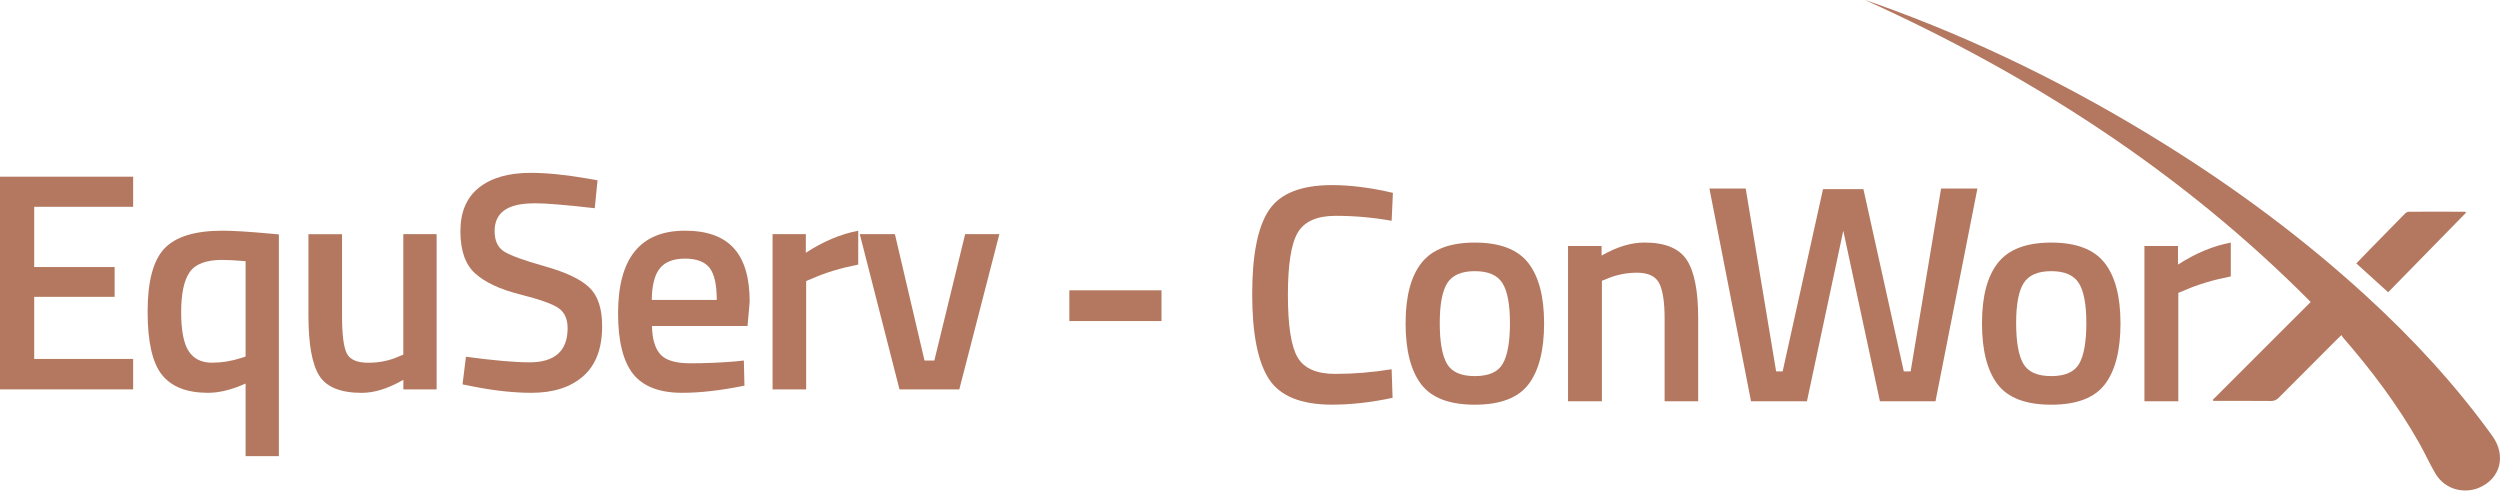 <svg xmlns="http://www.w3.org/2000/svg" width="192" height="38" viewBox="0 0 192 38" fill="none"><path d="M102.299 31.078C99.914 31.078 98.296 30.416 97.446 29.097C96.595 27.777 96.169 25.607 96.169 22.586C96.169 19.564 96.598 17.413 97.458 16.134C98.318 14.854 99.93 14.215 102.299 14.215C103.714 14.215 105.273 14.413 106.975 14.811L106.878 16.956C105.447 16.702 104.016 16.575 102.584 16.575C101.153 16.575 100.184 17 99.675 17.851C99.166 18.701 98.911 20.3 98.911 22.645C98.911 24.989 99.156 26.588 99.65 27.439C100.144 28.289 101.106 28.715 102.538 28.715C103.969 28.715 105.416 28.597 106.878 28.358L106.95 30.553C105.31 30.904 103.761 31.078 102.299 31.078Z" fill="#B3785F"></path><path d="M109.179 20.179C109.999 19.145 111.362 18.63 113.268 18.63C115.175 18.63 116.541 19.145 117.358 20.179C118.174 21.213 118.587 22.762 118.587 24.83C118.587 26.898 118.19 28.457 117.395 29.506C116.6 30.556 115.225 31.081 113.268 31.081C111.312 31.081 109.937 30.556 109.142 29.506C108.347 28.457 107.95 26.898 107.95 24.83C107.95 22.762 108.36 21.213 109.179 20.179ZM111.123 27.932C111.489 28.569 112.203 28.885 113.268 28.885C114.333 28.885 115.048 28.569 115.414 27.932C115.78 27.296 115.964 26.256 115.964 24.809C115.964 23.362 115.768 22.337 115.38 21.732C114.992 21.126 114.287 20.825 113.268 20.825C112.25 20.825 111.548 21.126 111.157 21.732C110.769 22.337 110.573 23.362 110.573 24.809C110.573 26.256 110.757 27.299 111.123 27.932Z" fill="#B3785F"></path><path d="M123.024 30.817H120.425V18.891H123.002V19.63C124.164 18.962 125.26 18.627 126.294 18.627C127.883 18.627 128.97 19.077 129.551 19.974C130.131 20.872 130.42 22.356 130.42 24.424V30.817H127.843V24.495C127.843 23.206 127.703 22.294 127.427 21.753C127.148 21.213 126.579 20.943 125.722 20.943C124.912 20.943 124.133 21.101 123.384 21.421L123.027 21.564V30.817H123.024Z" fill="#B3785F"></path><path d="M131.277 14.479H134.069L136.407 28.525H136.907L140.008 14.525H143.11L146.212 28.525H146.737L149.075 14.479H151.866L148.646 30.817H144.377L141.564 17.723L138.773 30.817H134.479L131.284 14.479H131.277Z" fill="#B3785F"></path><path d="M153.446 20.179C154.266 19.145 155.629 18.63 157.536 18.63C159.442 18.63 160.808 19.145 161.625 20.179C162.441 21.213 162.854 22.762 162.854 24.83C162.854 26.898 162.457 28.457 161.662 29.506C160.867 30.556 159.492 31.081 157.536 31.081C155.579 31.081 154.204 30.556 153.409 29.506C152.614 28.457 152.217 26.898 152.217 24.83C152.217 22.762 152.627 21.213 153.446 20.179ZM155.39 27.932C155.756 28.569 156.471 28.885 157.536 28.885C158.601 28.885 159.315 28.569 159.681 27.932C160.047 27.296 160.231 26.256 160.231 24.809C160.231 23.362 160.035 22.337 159.647 21.732C159.259 21.126 158.554 20.825 157.536 20.825C156.517 20.825 155.815 21.126 155.424 21.732C155.036 22.337 154.84 23.362 154.84 24.809C154.84 26.256 155.024 27.299 155.39 27.932Z" fill="#B3785F"></path><path d="M164.692 30.817V18.891H167.269V20.322C168.62 19.446 169.974 18.884 171.325 18.63V21.229C169.958 21.499 168.788 21.85 167.819 22.278L167.294 22.492V30.817H164.695H164.692Z" fill="#B3785F"></path><path d="M177.463 23.194C167.555 13.205 155.968 5.763 143.228 0C143.507 0.096 143.79 0.186 144.066 0.286C151.891 3.068 159.287 6.728 166.326 11.122C171.818 14.55 176.994 18.397 181.77 22.775C185.325 26.035 188.588 29.562 191.414 33.484C192.485 34.971 192.06 36.76 190.37 37.467C189.358 37.89 187.812 37.71 187.014 36.325C186.576 35.567 186.213 34.766 185.781 34.002C184.13 31.087 182.121 28.426 179.925 25.901C179.891 25.861 179.866 25.808 179.823 25.734C179.696 25.855 179.612 25.933 179.531 26.013C178.019 27.522 176.507 29.031 175.004 30.547C174.83 30.72 174.656 30.798 174.408 30.795C173.042 30.782 171.676 30.789 170.309 30.789H169.986C169.968 30.764 169.952 30.739 169.934 30.714C172.43 28.218 174.93 25.721 177.463 23.191V23.194Z" fill="#B3785F"></path><path d="M183.409 22.443C182.58 21.691 181.786 20.974 180.966 20.232C181.317 19.869 181.652 19.518 181.987 19.173C182.888 18.251 183.788 17.329 184.695 16.413C184.769 16.335 184.894 16.261 184.996 16.261C186.427 16.252 187.856 16.258 189.287 16.261C189.306 16.261 189.324 16.279 189.405 16.32C187.405 18.363 185.421 20.39 183.409 22.446V22.443Z" fill="#B3785F"></path><path d="M82.126 24.657V22.297H89.202V24.657H82.126Z" fill="#B3785F"></path><path d="M0 29.907V13.569H10.225V15.882H2.627V20.508H8.803V22.797H2.627V27.566H10.225V29.904H0V29.907Z" fill="#B3785F"></path><path d="M15.975 30.168C14.351 30.168 13.171 29.705 12.435 28.783C11.702 27.861 11.336 26.243 11.336 23.93C11.336 21.617 11.764 20.002 12.624 19.089C13.485 18.177 14.972 17.717 17.086 17.717C17.859 17.717 19.042 17.788 20.635 17.931L21.418 18.003V35.033H18.862V29.454C17.803 29.932 16.844 30.168 15.975 30.168ZM17.086 19.959C15.841 19.959 15 20.272 14.565 20.903C14.13 21.53 13.913 22.551 13.913 23.967C13.913 25.383 14.106 26.383 14.494 26.973C14.882 27.56 15.475 27.855 16.282 27.855C17.024 27.855 17.766 27.737 18.508 27.497L18.862 27.38V20.058C18.105 19.996 17.515 19.962 17.086 19.962V19.959Z" fill="#B3785F"></path><path d="M30.978 17.981H33.533V29.907H30.978V29.168C29.826 29.835 28.761 30.171 27.783 30.171C26.159 30.171 25.069 29.73 24.517 28.848C23.964 27.966 23.688 26.42 23.688 24.209V17.984H26.268V24.231C26.268 25.663 26.386 26.625 26.622 27.119C26.858 27.612 27.41 27.858 28.277 27.858C29.143 27.858 29.91 27.699 30.621 27.38L30.975 27.237V17.984L30.978 17.981Z" fill="#B3785F"></path><path d="M40.991 15.618C38.989 15.618 37.986 16.326 37.986 17.742C37.986 18.475 38.222 18.993 38.697 19.304C39.169 19.614 40.215 19.996 41.833 20.449C43.45 20.903 44.59 21.443 45.251 22.07C45.913 22.697 46.245 23.688 46.245 25.038C46.245 26.756 45.761 28.041 44.789 28.892C43.82 29.742 42.497 30.168 40.824 30.168C39.482 30.168 37.998 30.009 36.374 29.69L35.523 29.522L35.784 27.398C37.914 27.684 39.538 27.827 40.659 27.827C42.615 27.827 43.593 26.951 43.593 25.203C43.593 24.52 43.373 24.014 42.932 23.688C42.491 23.362 41.497 23.005 39.951 22.613C38.405 22.225 37.253 21.688 36.495 21.002C35.738 20.319 35.359 19.238 35.359 17.757C35.359 16.276 35.837 15.162 36.79 14.407C37.743 13.653 39.066 13.274 40.755 13.274C41.969 13.274 43.407 13.417 45.062 13.702L45.891 13.845L45.677 15.991C43.466 15.736 41.904 15.609 40.991 15.609V15.618Z" fill="#B3785F"></path><path d="M56.466 27.758L57.128 27.687L57.174 29.618C55.377 29.985 53.781 30.168 52.393 30.168C50.642 30.168 49.384 29.683 48.617 28.712C47.853 27.743 47.468 26.19 47.468 24.06C47.468 19.831 49.179 17.717 52.604 17.717C56.029 17.717 57.575 19.536 57.575 23.178L57.41 25.038H50.073C50.089 26.026 50.303 26.749 50.713 27.209C51.123 27.671 51.887 27.901 53.008 27.901C54.128 27.901 55.28 27.855 56.463 27.758H56.466ZM55.047 23.036C55.047 21.859 54.861 21.036 54.492 20.567C54.119 20.098 53.495 19.862 52.61 19.862C51.725 19.862 51.082 20.111 50.682 20.601C50.278 21.095 50.07 21.905 50.055 23.036H55.047Z" fill="#B3785F"></path><path d="M59.333 29.907V17.981H61.888V19.412C63.229 18.537 64.571 17.975 65.912 17.72V20.319C64.555 20.589 63.394 20.94 62.434 21.368L61.913 21.582V29.907H59.333Z" fill="#B3785F"></path><path d="M66.03 17.981H68.728L71.001 27.687H71.758L74.124 17.981H76.751L73.674 29.907H69.082L66.03 17.981Z" fill="#B3785F"></path></svg>